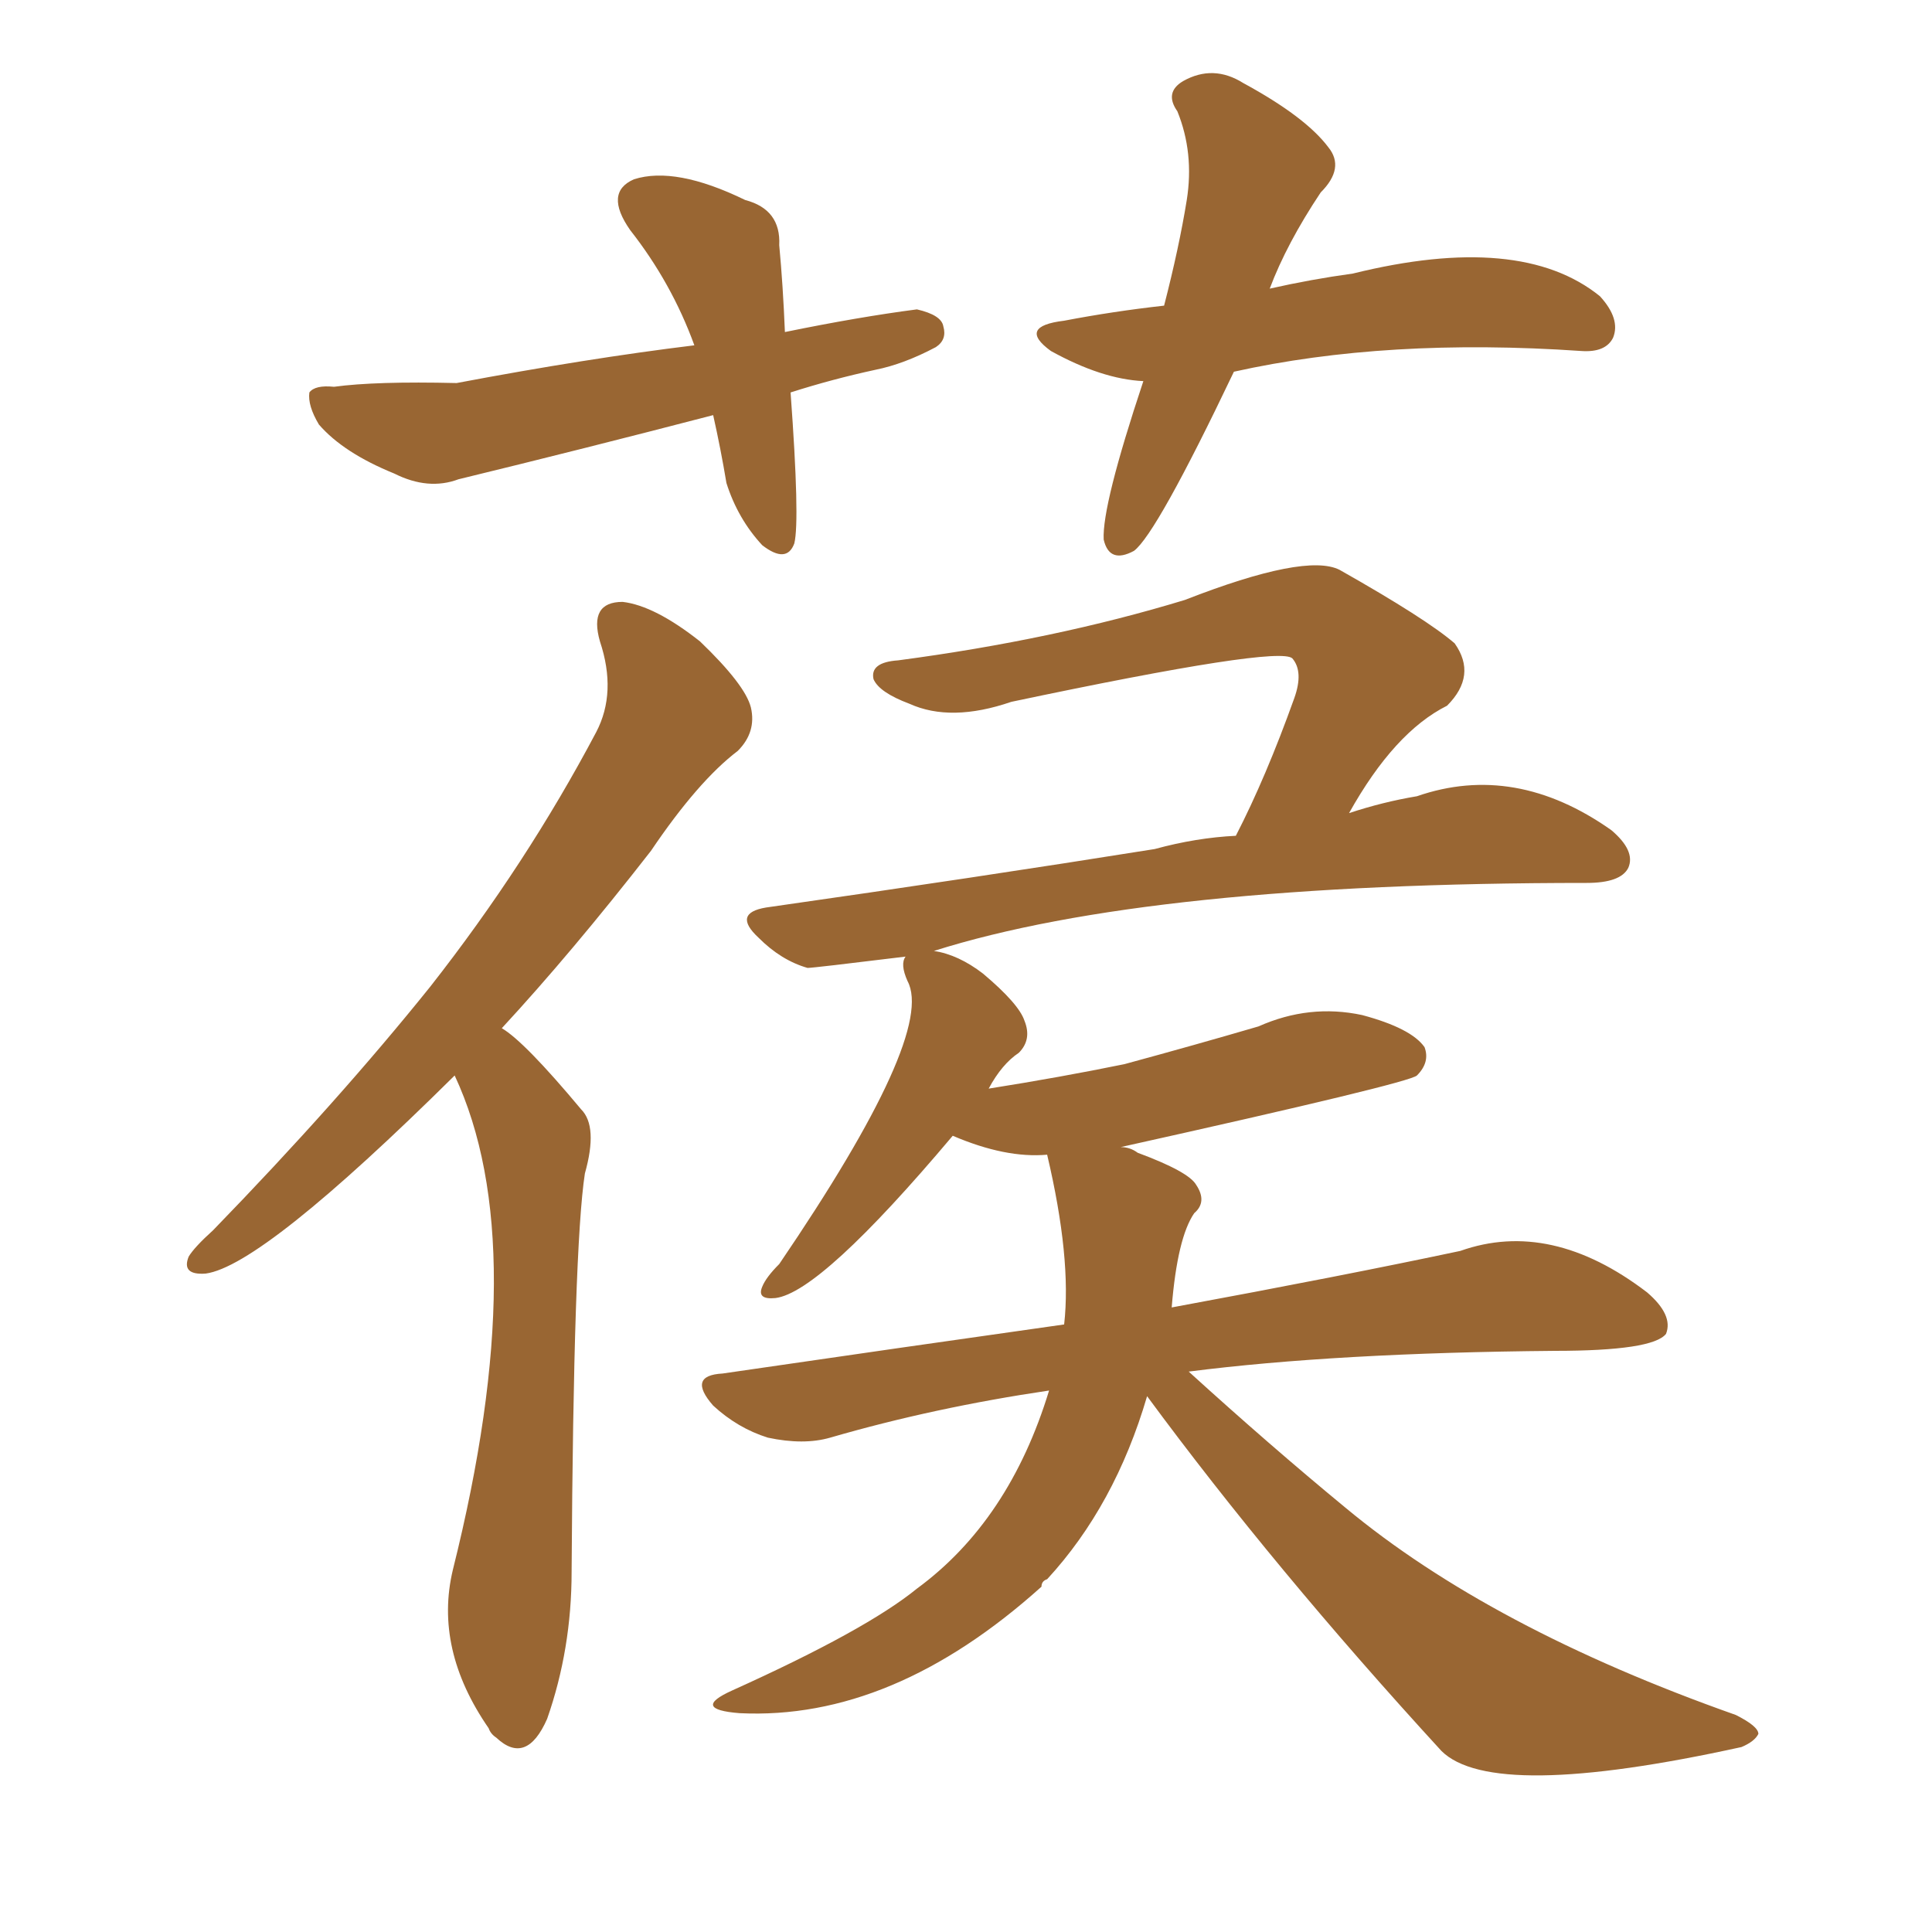 <svg xmlns="http://www.w3.org/2000/svg" xmlns:xlink="http://www.w3.org/1999/xlink" width="150" height="150"><path fill="#996633" padding="10" d="M35.30 83.50L35.30 83.50Q20.36 98.29 15.97 98.88L15.97 98.88Q14.06 99.02 14.65 97.56L14.65 97.56Q15.09 96.83 16.55 95.51L16.55 95.51Q26.22 85.55 33.40 76.61L33.40 76.61Q40.87 67.09 46.29 56.84L46.29 56.84Q47.90 53.76 46.58 49.80L46.58 49.80Q45.70 46.73 48.34 46.73L48.34 46.73Q50.83 47.02 54.35 49.80L54.35 49.80Q57.86 53.17 58.30 54.93L58.30 54.93Q58.74 56.84 57.28 58.30L57.28 58.30Q54.20 60.64 50.54 66.06L50.54 66.06Q44.38 73.97 38.96 79.83L38.96 79.83Q40.72 80.86 45.12 86.13L45.12 86.13Q46.44 87.45 45.41 91.11L45.41 91.11Q44.53 96.83 44.38 122.02L44.38 122.02Q44.38 128.03 42.48 133.45L42.48 133.45Q40.87 137.11 38.53 134.91L38.53 134.91Q38.09 134.62 37.94 134.18L37.94 134.18Q33.69 128.03 35.16 121.88L35.16 121.88Q41.46 96.68 35.30 83.50ZM89.06 108.40L89.06 108.40Q86.57 116.89 81.30 122.61L81.30 122.61Q80.86 122.75 80.86 123.19L80.86 123.19Q69.29 133.59 57.42 133.01L57.42 133.01Q53.61 132.71 56.84 131.25L56.84 131.25Q67.24 126.56 71.19 123.34L71.19 123.34Q78.37 118.07 81.45 107.96L81.45 107.96Q72.51 109.28 64.45 111.62L64.45 111.62Q62.40 112.21 59.62 111.62L59.62 111.62Q57.28 110.89 55.37 109.13L55.37 109.13Q53.32 106.79 56.10 106.64L56.10 106.64Q70.17 104.59 82.62 102.83L82.62 102.83Q83.20 97.71 81.30 89.65L81.30 89.65Q78.08 89.94 73.97 88.18L73.97 88.18Q63.72 100.34 60.21 100.78L60.21 100.78Q58.74 100.93 59.18 99.90L59.18 99.90Q59.47 99.17 60.50 98.14L60.50 98.14Q72.66 80.27 70.46 76.17L70.46 76.17Q69.87 74.85 70.31 74.27L70.31 74.27Q63.13 75.15 62.70 75.15L62.70 75.15Q60.64 74.56 58.89 72.80L58.89 72.80Q56.84 70.90 59.47 70.46L59.47 70.46Q75.88 68.12 89.65 65.92L89.65 65.92Q92.87 65.04 95.95 64.89L95.95 64.89Q98.29 60.35 100.49 54.20L100.49 54.20Q101.22 52.15 100.34 51.12L100.34 51.12Q99.32 50.10 78.52 54.49L78.52 54.49Q73.83 56.10 70.61 54.64L70.61 54.64Q68.26 53.76 67.82 52.73L67.82 52.73Q67.53 51.42 69.73 51.27L69.73 51.27Q81.88 49.66 91.99 46.58L91.99 46.58Q101.37 42.92 104.00 44.24L104.00 44.24Q110.74 48.05 112.94 49.95L112.94 49.95Q114.70 52.44 112.35 54.79L112.35 54.79Q108.25 56.84 104.74 63.13L104.74 63.13Q107.37 62.26 110.01 61.82L110.01 61.82Q117.63 59.18 125.10 64.45L125.10 64.45Q127.00 66.06 126.42 67.38L126.42 67.38Q125.83 68.55 123.19 68.55L123.19 68.55Q89.21 68.55 72.51 73.83L72.51 73.83Q74.41 74.12 76.32 75.59L76.32 75.59Q79.10 77.93 79.54 79.25L79.54 79.25Q80.13 80.71 79.10 81.74L79.10 81.74Q77.78 82.62 76.76 84.52L76.76 84.52Q82.32 83.64 87.30 82.62L87.30 82.62Q92.72 81.15 97.71 79.69L97.71 79.69Q101.66 77.93 105.76 78.81L105.76 78.81Q109.57 79.83 110.60 81.30L110.60 81.30Q111.04 82.47 110.01 83.50L110.01 83.50Q109.42 84.08 87.01 89.06L87.01 89.06Q87.74 89.06 88.33 89.50L88.33 89.50Q92.29 90.97 92.87 91.99L92.87 91.99Q93.75 93.31 92.72 94.19L92.72 94.19Q91.41 96.09 90.97 101.51L90.97 101.51Q104.44 99.02 113.38 97.12L113.38 97.12Q120.41 94.63 127.88 100.34L127.88 100.34Q129.93 102.10 129.35 103.56L129.35 103.56Q128.32 104.88 120.70 104.88L120.70 104.88Q103.71 105.03 92.29 106.49L92.29 106.49Q98.58 112.21 104.44 117.04L104.44 117.04Q115.72 126.42 134.77 133.15L134.77 133.15Q136.52 134.03 136.52 134.62L136.52 134.62Q136.23 135.21 135.21 135.64L135.21 135.64Q115.87 139.89 111.91 135.94L111.91 135.94Q98.88 121.73 89.06 108.40ZM61.38 30.47L61.38 30.47Q62.11 40.43 61.67 42.19L61.67 42.19Q61.08 43.80 59.18 42.33L59.18 42.33Q57.28 40.28 56.40 37.50L56.40 37.50Q55.96 34.86 55.37 32.23L55.37 32.23Q45.26 34.86 35.60 37.21L35.60 37.21Q33.25 38.09 30.62 36.77L30.62 36.77Q26.66 35.16 24.76 32.96L24.76 32.96Q23.88 31.49 24.02 30.47L24.02 30.47Q24.46 29.88 25.93 30.03L25.93 30.03Q29.15 29.59 35.45 29.74L35.45 29.74Q45.56 27.83 53.91 26.81L53.91 26.81Q52.15 21.97 48.93 17.87L48.93 17.87Q46.88 14.94 49.22 13.92L49.22 13.92Q52.44 12.89 57.86 15.53L57.86 15.53Q60.64 16.26 60.50 19.04L60.50 19.04Q60.79 22.12 60.94 25.78L60.94 25.78Q66.65 24.61 71.19 24.02L71.19 24.02Q73.10 24.46 73.24 25.34L73.24 25.34Q73.54 26.37 72.66 26.95L72.66 26.95Q70.17 28.27 67.97 28.71L67.97 28.71Q64.60 29.44 61.38 30.47ZM95.80 28.86L95.80 28.86L95.80 28.86Q89.79 41.46 88.04 42.77L88.04 42.77Q86.13 43.80 85.69 41.89L85.69 41.89Q85.55 39.26 88.77 29.59L88.77 29.59Q85.55 29.44 81.59 27.25L81.59 27.25Q78.96 25.34 82.62 24.90L82.62 24.90Q86.43 24.17 90.38 23.73L90.38 23.73Q91.55 19.19 92.14 15.53L92.14 15.53Q92.72 11.87 91.41 8.64L91.41 8.64Q90.38 7.18 91.85 6.30L91.85 6.30Q94.19 4.98 96.53 6.45L96.53 6.45Q101.37 9.08 103.13 11.43L103.13 11.43Q104.44 13.04 102.54 14.94L102.54 14.94Q99.90 18.90 98.58 22.41L98.58 22.41Q101.81 21.68 105.03 21.24L105.03 21.24Q118.07 18.02 124.22 23.00L124.22 23.00Q125.83 24.76 125.24 26.22L125.24 26.22Q124.66 27.39 122.75 27.25L122.75 27.25Q107.67 26.22 95.80 28.86Z"/></svg>